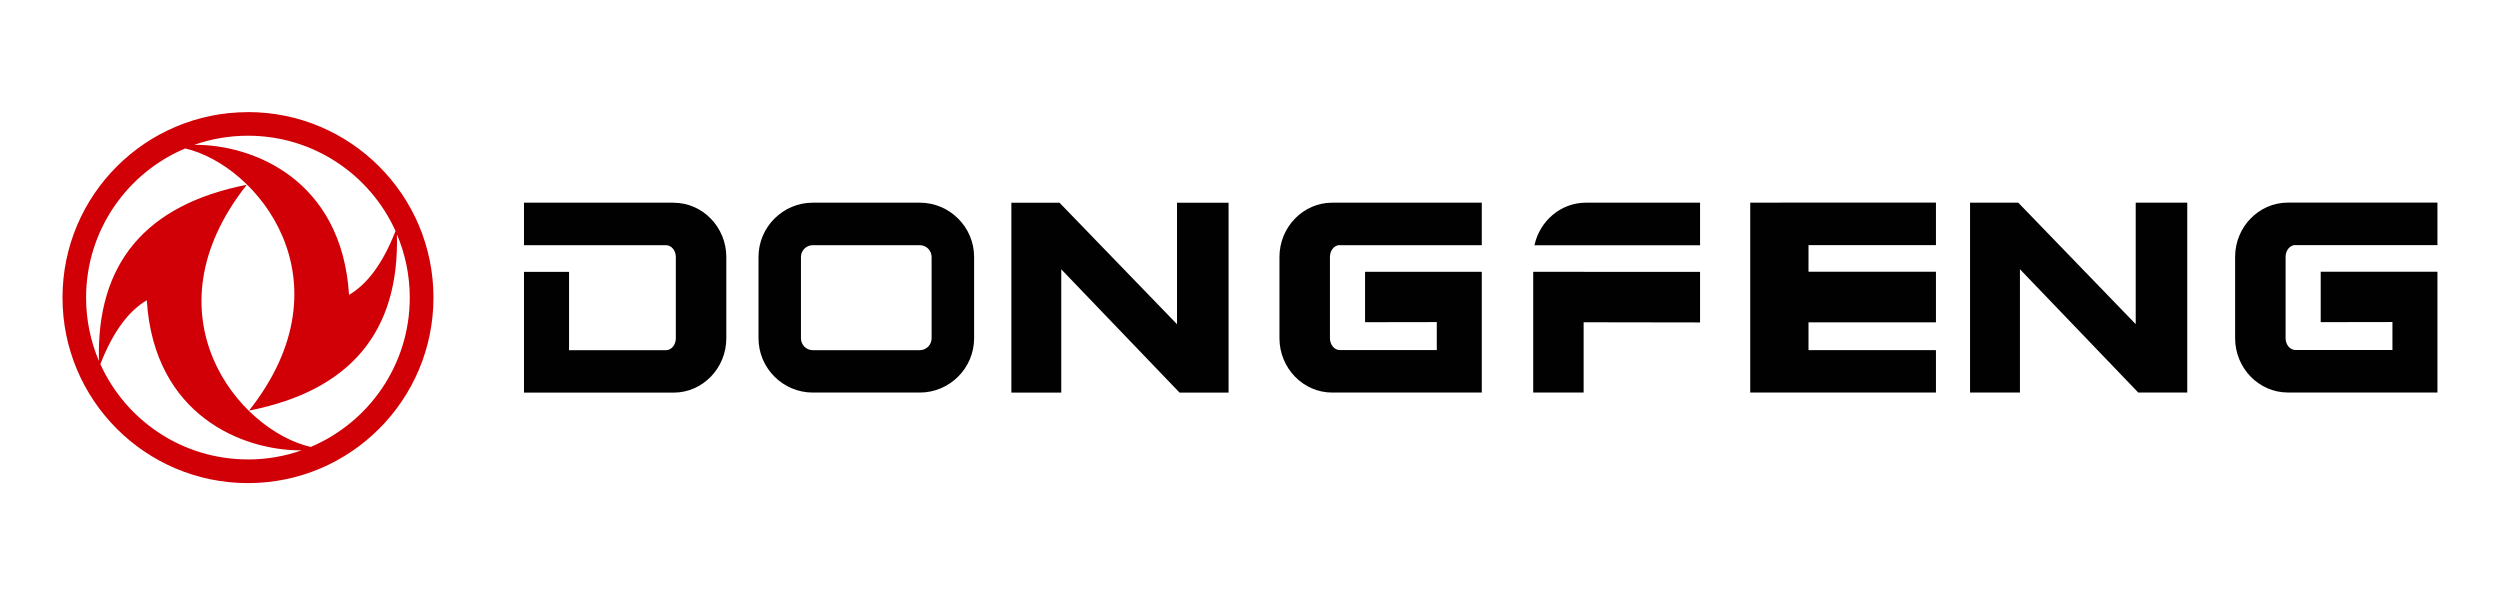 <?xml version="1.0" encoding="UTF-8"?><svg id="Capa_1" xmlns="http://www.w3.org/2000/svg" viewBox="0 0 420 100"><defs><style>.cls-1{fill:#d00006;}.cls-2{fill:#010101;fill-rule:evenodd;}</style></defs><g><path class="cls-2" d="M154.53,34.05h-17.99c-5.01,0-9.11,4.1-9.11,9.11v13.67c0,5.01,4.1,9.12,9.11,9.12h17.99c5.01,0,9.12-4.1,9.12-9.12v-13.67c0-5.01-4.1-9.11-9.12-9.11m1.98,22.79c0,1.09-.89,1.99-1.98,1.99h-17.99c-1.09,0-1.98-.9-1.98-1.99v-13.67c0-1.09,.89-1.98,1.98-1.98h17.99c1.09,0,1.98,.89,1.98,1.98v13.67Zm-43.34-22.79h-25.14v7.14h23.86c.91,0,1.65,.89,1.65,1.98v13.67c0,1.09-.74,1.99-1.65,1.99h-16.29v-13.16h-7.57v20.29h25.14c4.87,0,8.85-4.1,8.85-9.12v-13.67c0-5.01-3.98-9.11-8.85-9.11m84.57,20.41l-19.74-20.41h-8.09v31.9h8.38v-20.72l19.88,20.72h8.23v-31.9h-8.66v20.41Zm27.34-13.28h23.86v-7.14h-25.14c-4.86,0-8.85,4.1-8.85,9.11v13.67c0,5.01,3.98,9.12,8.85,9.12h25.14v-20.29h-19.61v8.47l12.05-.02v4.7h-16.3c-.91,0-1.65-.9-1.65-1.99v-13.67c0-1.09,.74-1.98,1.65-1.98"/><path class="cls-2" d="M257.79,41.2h27.82v-7.15h-19.18c-4.21,0-7.76,3.07-8.64,7.15m8.26,4.46h-8.47v20.29h8.47v-11.81l19.56,.03v-8.5h-19.56Zm33.06-11.61h-5.07v31.9h31.2v-7.13h-21.41v-4.67h21.41v-8.5h-21.41v-4.47h21.41v-7.14h-26.13Zm59.69,20.41l-19.73-20.41h-8.1v31.9h8.38v-20.72l19.88,20.72h8.23v-31.9h-8.66v20.41Zm26.83-13.28h23.86v-7.14h-25.14c-4.87,0-8.85,4.1-8.85,9.11v13.67c0,5.01,3.98,9.12,8.85,9.12h25.14v-20.29h-19.61v8.47l12.05-.02v4.7h-16.3c-.91,0-1.65-.9-1.65-1.99v-13.67c0-1.09,.74-1.98,1.65-1.98"/></g><path class="cls-1" d="M41.66,18.84c-17.21,0-31.16,13.95-31.16,31.15v.02c0,17.2,13.95,31.15,31.15,31.15h.02c17.2,0,31.15-13.96,31.15-31.17s-13.95-31.16-31.16-31.16m0,3.97c11.03,0,20.53,6.57,24.79,16.01-2.2,5.62-4.82,8.96-7.81,10.73-1.22-19.42-16.19-25.28-26-25.21,2.82-.99,5.86-1.53,9.01-1.53m0,54.38c-11.04,0-20.53-6.57-24.79-16.01,2.2-5.62,4.82-8.96,7.8-10.73,1.22,19.42,16.19,25.28,26,25.22-2.82,.99-5.85,1.53-9.01,1.53m10.54-2.11c-12.04-2.76-28.05-22.11-10.73-44.04-17,3.35-25.28,13.21-24.84,29.61-1.39-3.27-2.16-6.87-2.16-10.64,0-11.28,6.87-20.96,16.65-25.07,12.04,2.76,28.05,22.11,10.73,44.04,17-3.35,25.28-13.22,24.84-29.61,1.39,3.27,2.16,6.87,2.16,10.64,0,11.28-6.88,20.96-16.65,25.08"/></svg>